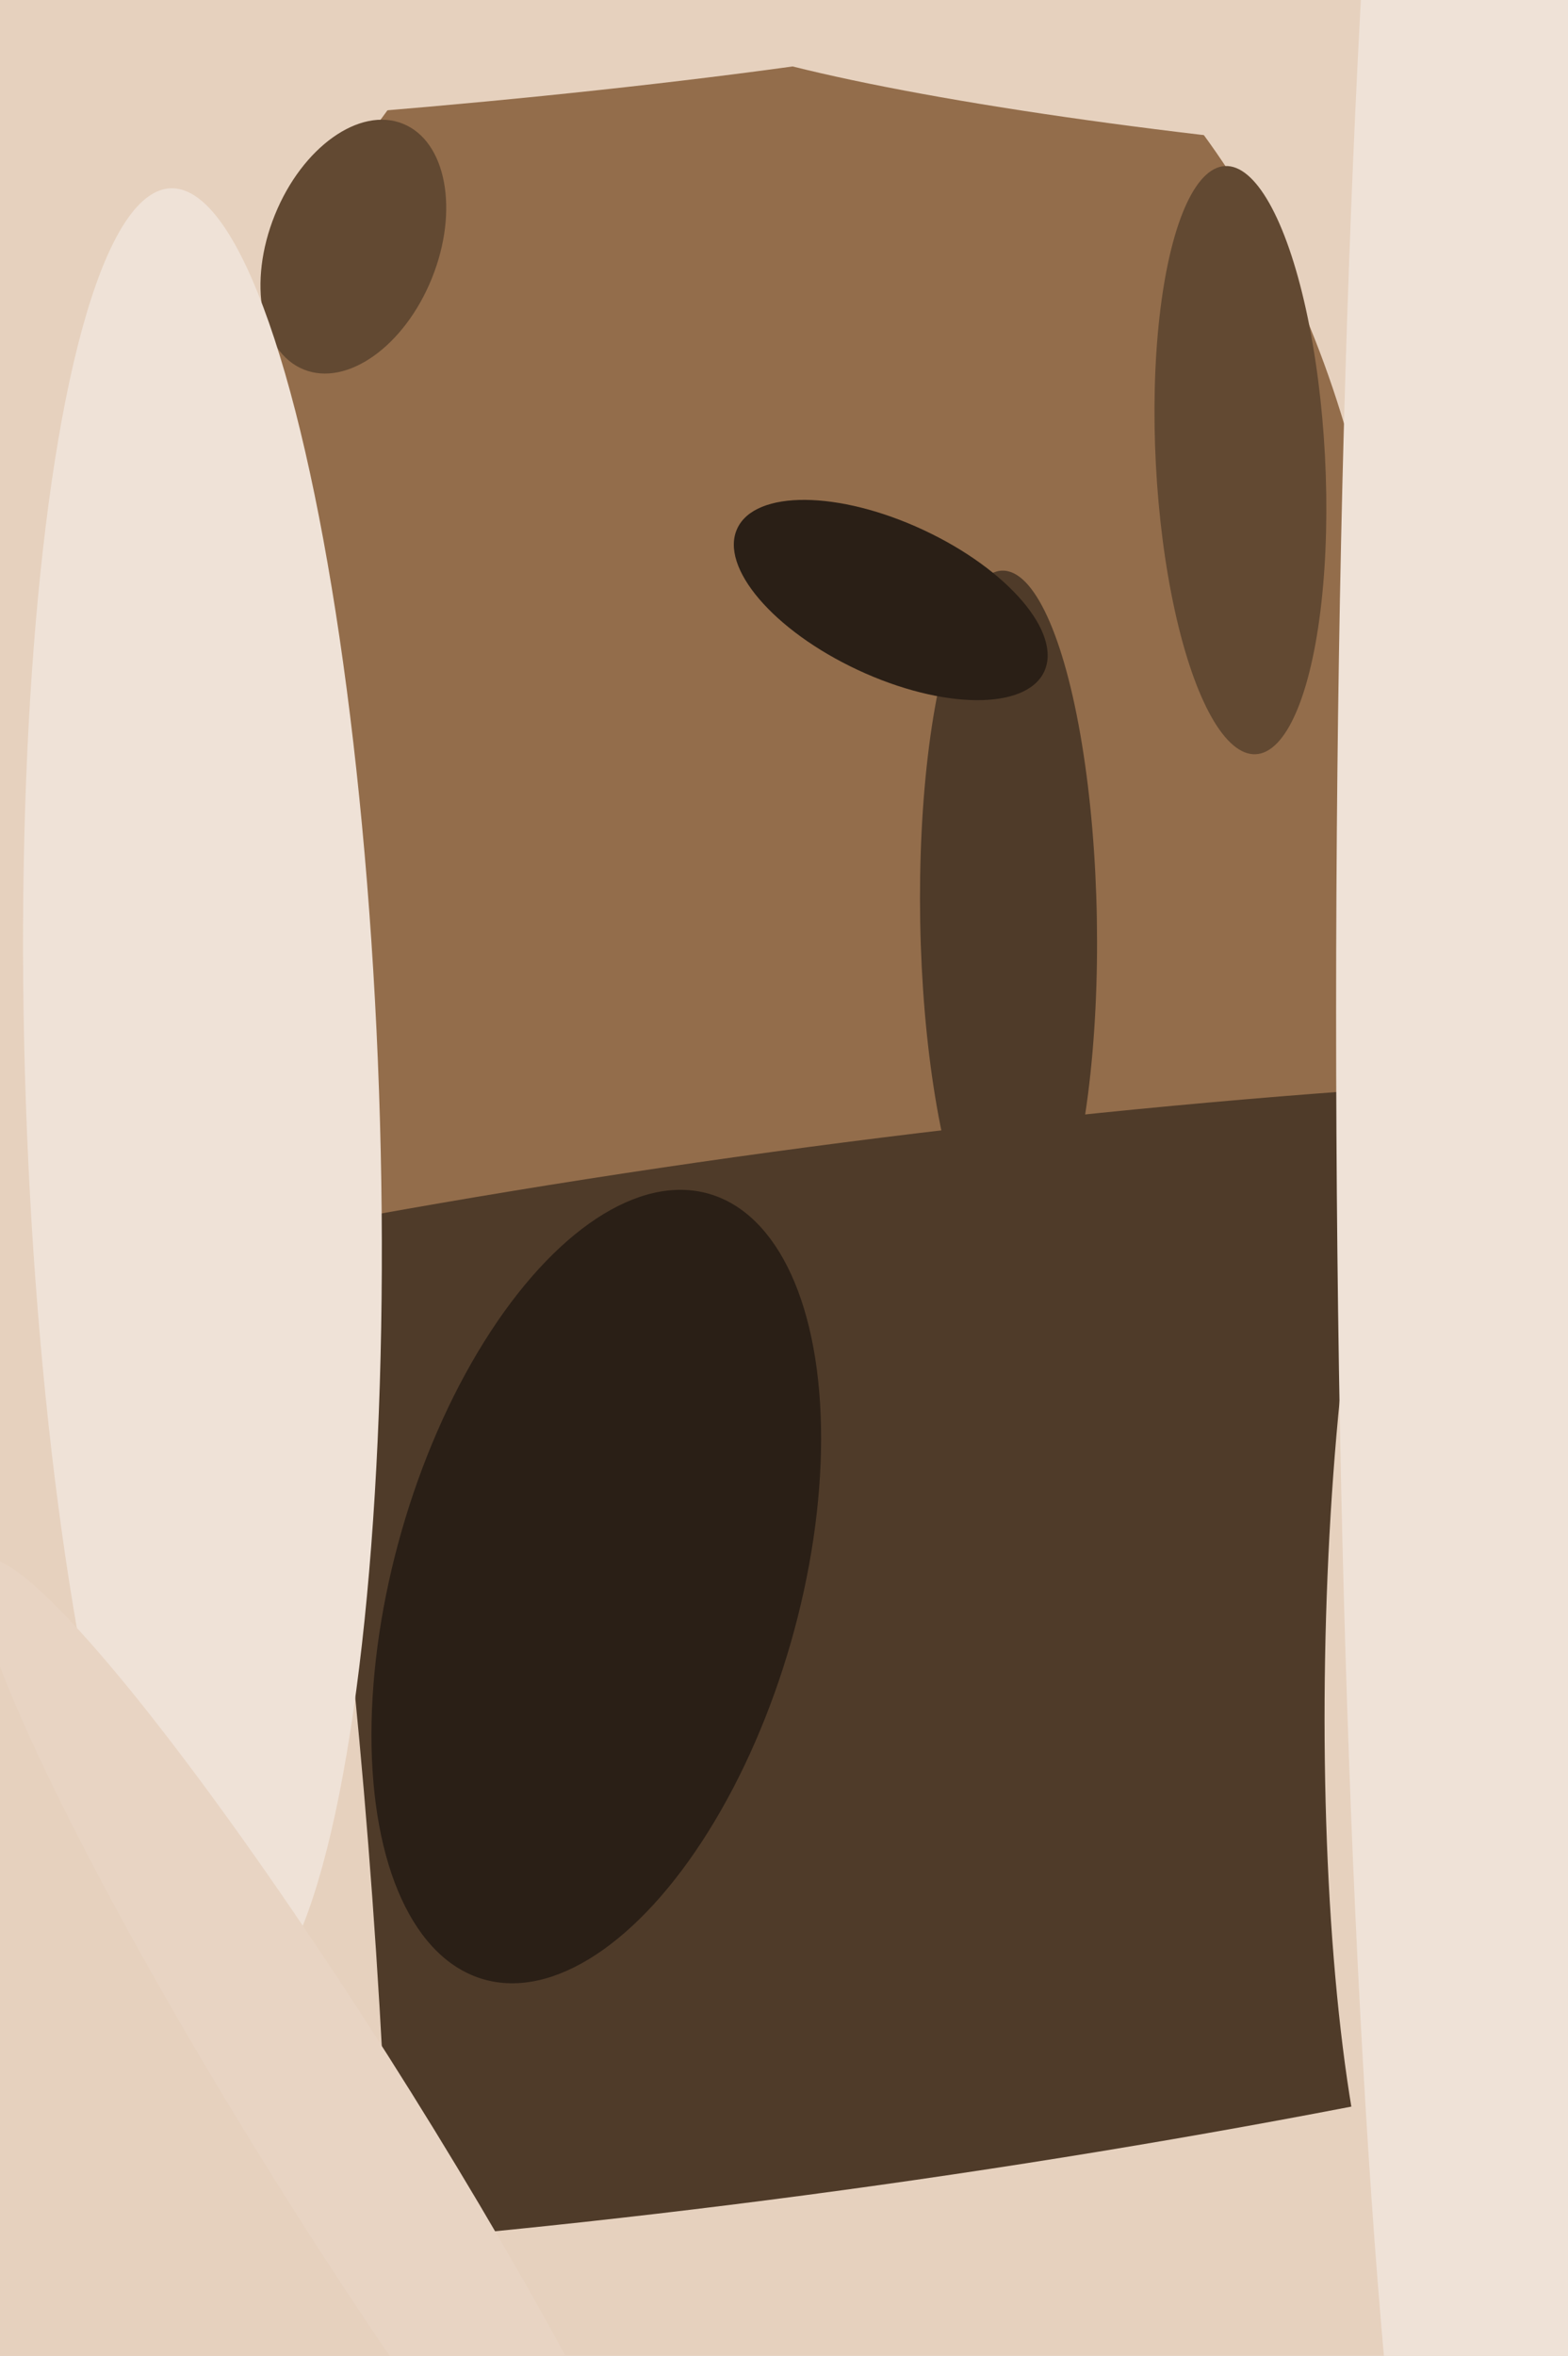 <svg xmlns="http://www.w3.org/2000/svg" width="426px" height="640px">
  <rect width="426" height="640" fill="rgb(230,209,190)"/>
  <ellipse cx="218" cy="197" rx="160" ry="227" transform="rotate(177,218,197)" fill="rgb(147,109,75)"/>
  <ellipse cx="219" cy="454" rx="141" ry="609" transform="rotate(82,219,454)" fill="rgb(79,59,41)"/>
  <ellipse cx="274" cy="250" rx="95" ry="24" transform="rotate(89,274,250)" fill="rgb(79,59,41)"/>
  <ellipse cx="337" cy="125" rx="80" ry="23" transform="rotate(87,337,125)" fill="rgb(98,73,50)"/>
  <ellipse cx="65" cy="10" rx="23" ry="252" transform="rotate(86,65,10)" fill="rgb(230,209,190)"/>
  <ellipse cx="380" cy="19" rx="202" ry="23" transform="rotate(5,380,19)" fill="rgb(230,209,190)"/>
  <ellipse cx="96" cy="67" rx="36" ry="23" transform="rotate(112,96,67)" fill="rgb(98,73,50)"/>
  <ellipse cx="392" cy="451" rx="173" ry="32" transform="rotate(91,392,451)" fill="rgb(230,209,190)"/>
  <ellipse cx="21" cy="608" rx="85" ry="454" transform="rotate(178,21,608)" fill="rgb(230,209,190)"/>
  <ellipse cx="55" cy="298" rx="48" ry="247" transform="rotate(178,55,298)" fill="rgb(239,226,215)"/>
  <ellipse cx="402" cy="275" rx="39" ry="490" transform="rotate(0,402,275)" fill="rgb(239,226,215)"/>
  <ellipse cx="162" cy="431" rx="111" ry="55" transform="rotate(106,162,431)" fill="rgb(42,31,22)"/>
  <ellipse cx="242" cy="163" rx="21" ry="46" transform="rotate(115,242,163)" fill="rgb(42,31,22)"/>
  <ellipse cx="93" cy="580" rx="184" ry="22" transform="rotate(58,93,580)" fill="rgb(232,212,195)"/>
</svg>